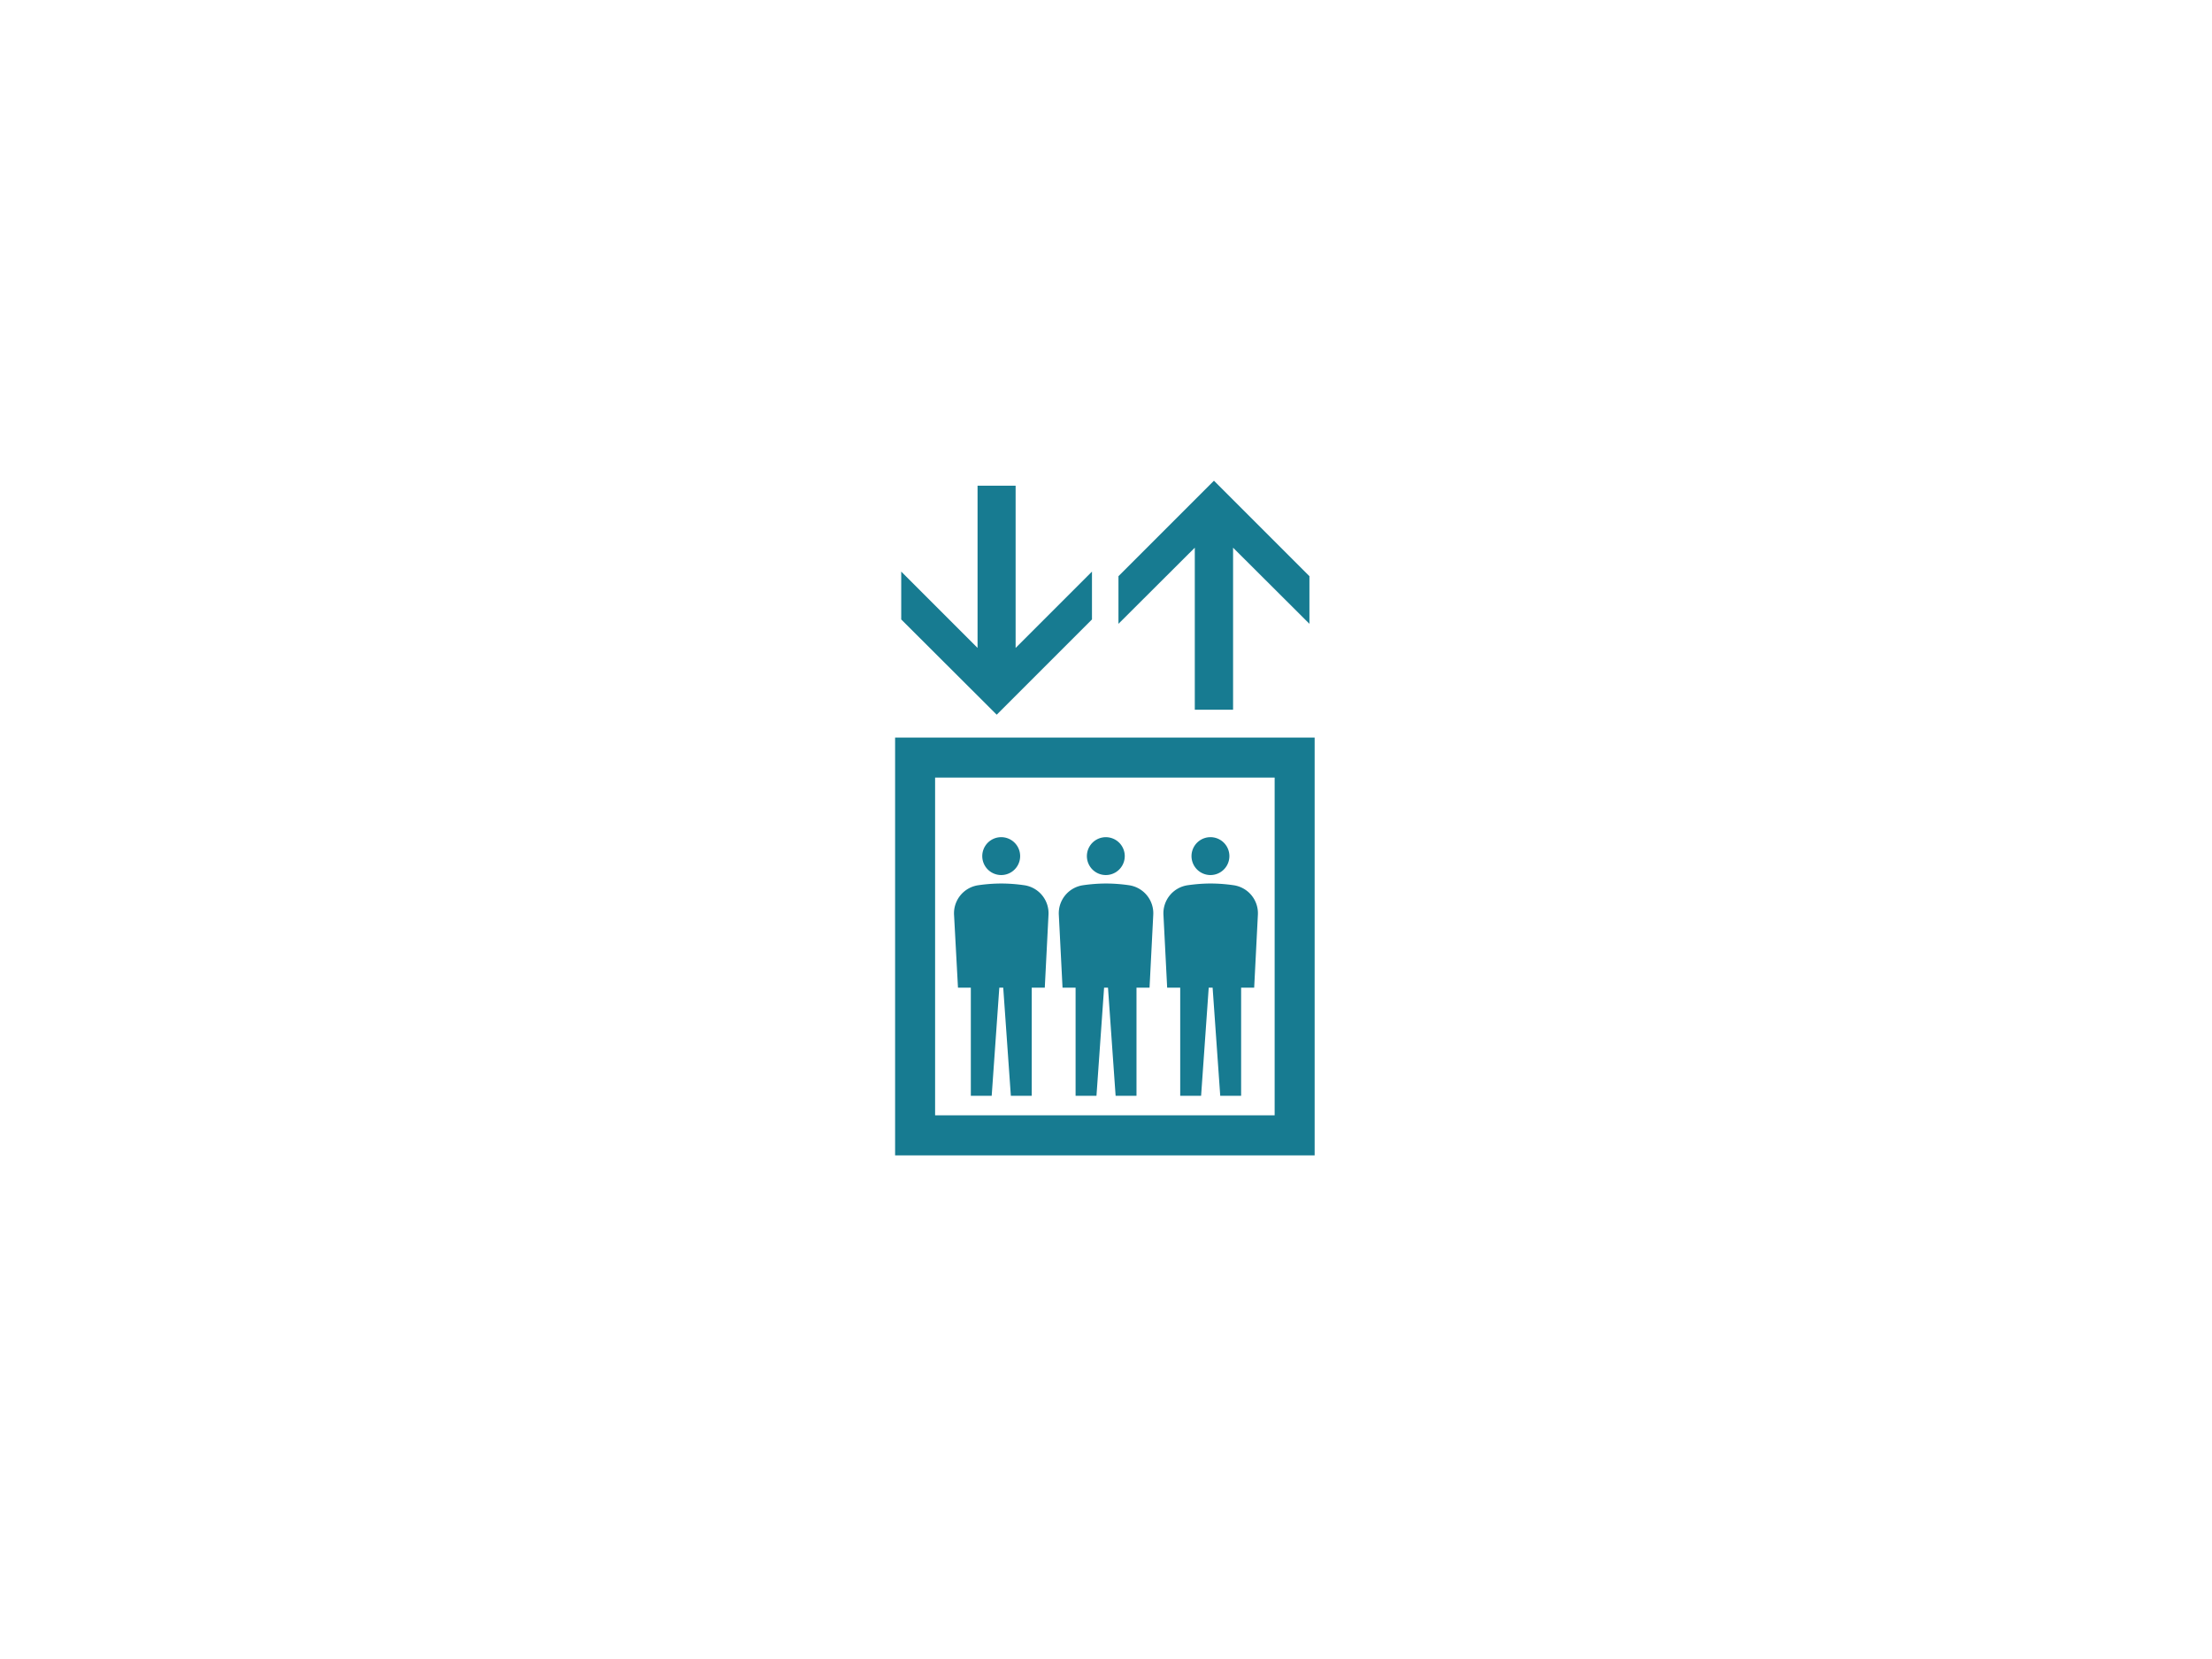 <svg width="120" height="90" fill="none" xmlns="http://www.w3.org/2000/svg"><path d="M48.559 40.012v22.666h22.76V40.012H48.56zm20.59 20.495h-18.42V42.183h18.42v18.324zM59.239 33.604v-2.596l-4.142 4.142v-8.802h-2.065v8.802l-4.141-4.142v2.596l5.18 5.168 5.168-5.168zM64.817 29.712v8.79h2.077v-8.79l4.142 4.13v-2.584l-5.18-5.18-5.18 5.18v2.584l4.141-4.13z" fill="#177B91"/><path d="M51.959 53.582h.708v5.864h1.132l.413-5.864h.213l.413 5.864h1.133v-5.864h.708l.2-3.93a1.537 1.537 0 0 0-1.31-1.628 8.79 8.79 0 0 0-1.25-.094 8.79 8.79 0 0 0-1.251.094 1.537 1.537 0 0 0-1.31 1.628l.212 3.93h-.011zM54.316 47.471a1.027 1.027 0 1 0-.002-2.055 1.027 1.027 0 0 0 .002 2.055zM57.642 53.582h.708v5.864h1.133l.413-5.864h.212l.413 5.864h1.133v-5.864h.708l.2-3.93a1.537 1.537 0 0 0-1.31-1.628 8.792 8.792 0 0 0-1.25-.094 8.79 8.79 0 0 0-1.25.094 1.537 1.537 0 0 0-1.31 1.628l.2 3.93zM59.991 47.471a1.027 1.027 0 1 0-.001-2.054 1.027 1.027 0 0 0 .001 2.054zM63.318 53.582h.708v5.864h1.133l.413-5.864h.212l.413 5.864h1.133v-5.864h.708l.2-3.93a1.537 1.537 0 0 0-1.31-1.628 8.663 8.663 0 0 0-1.25-.094c-.425 0-.838.035-1.25.094a1.537 1.537 0 0 0-1.31 1.628l.2 3.93zM65.667 47.471a1.027 1.027 0 1 0-.001-2.055 1.027 1.027 0 0 0 .001 2.055z" fill="#177B91"/></svg>